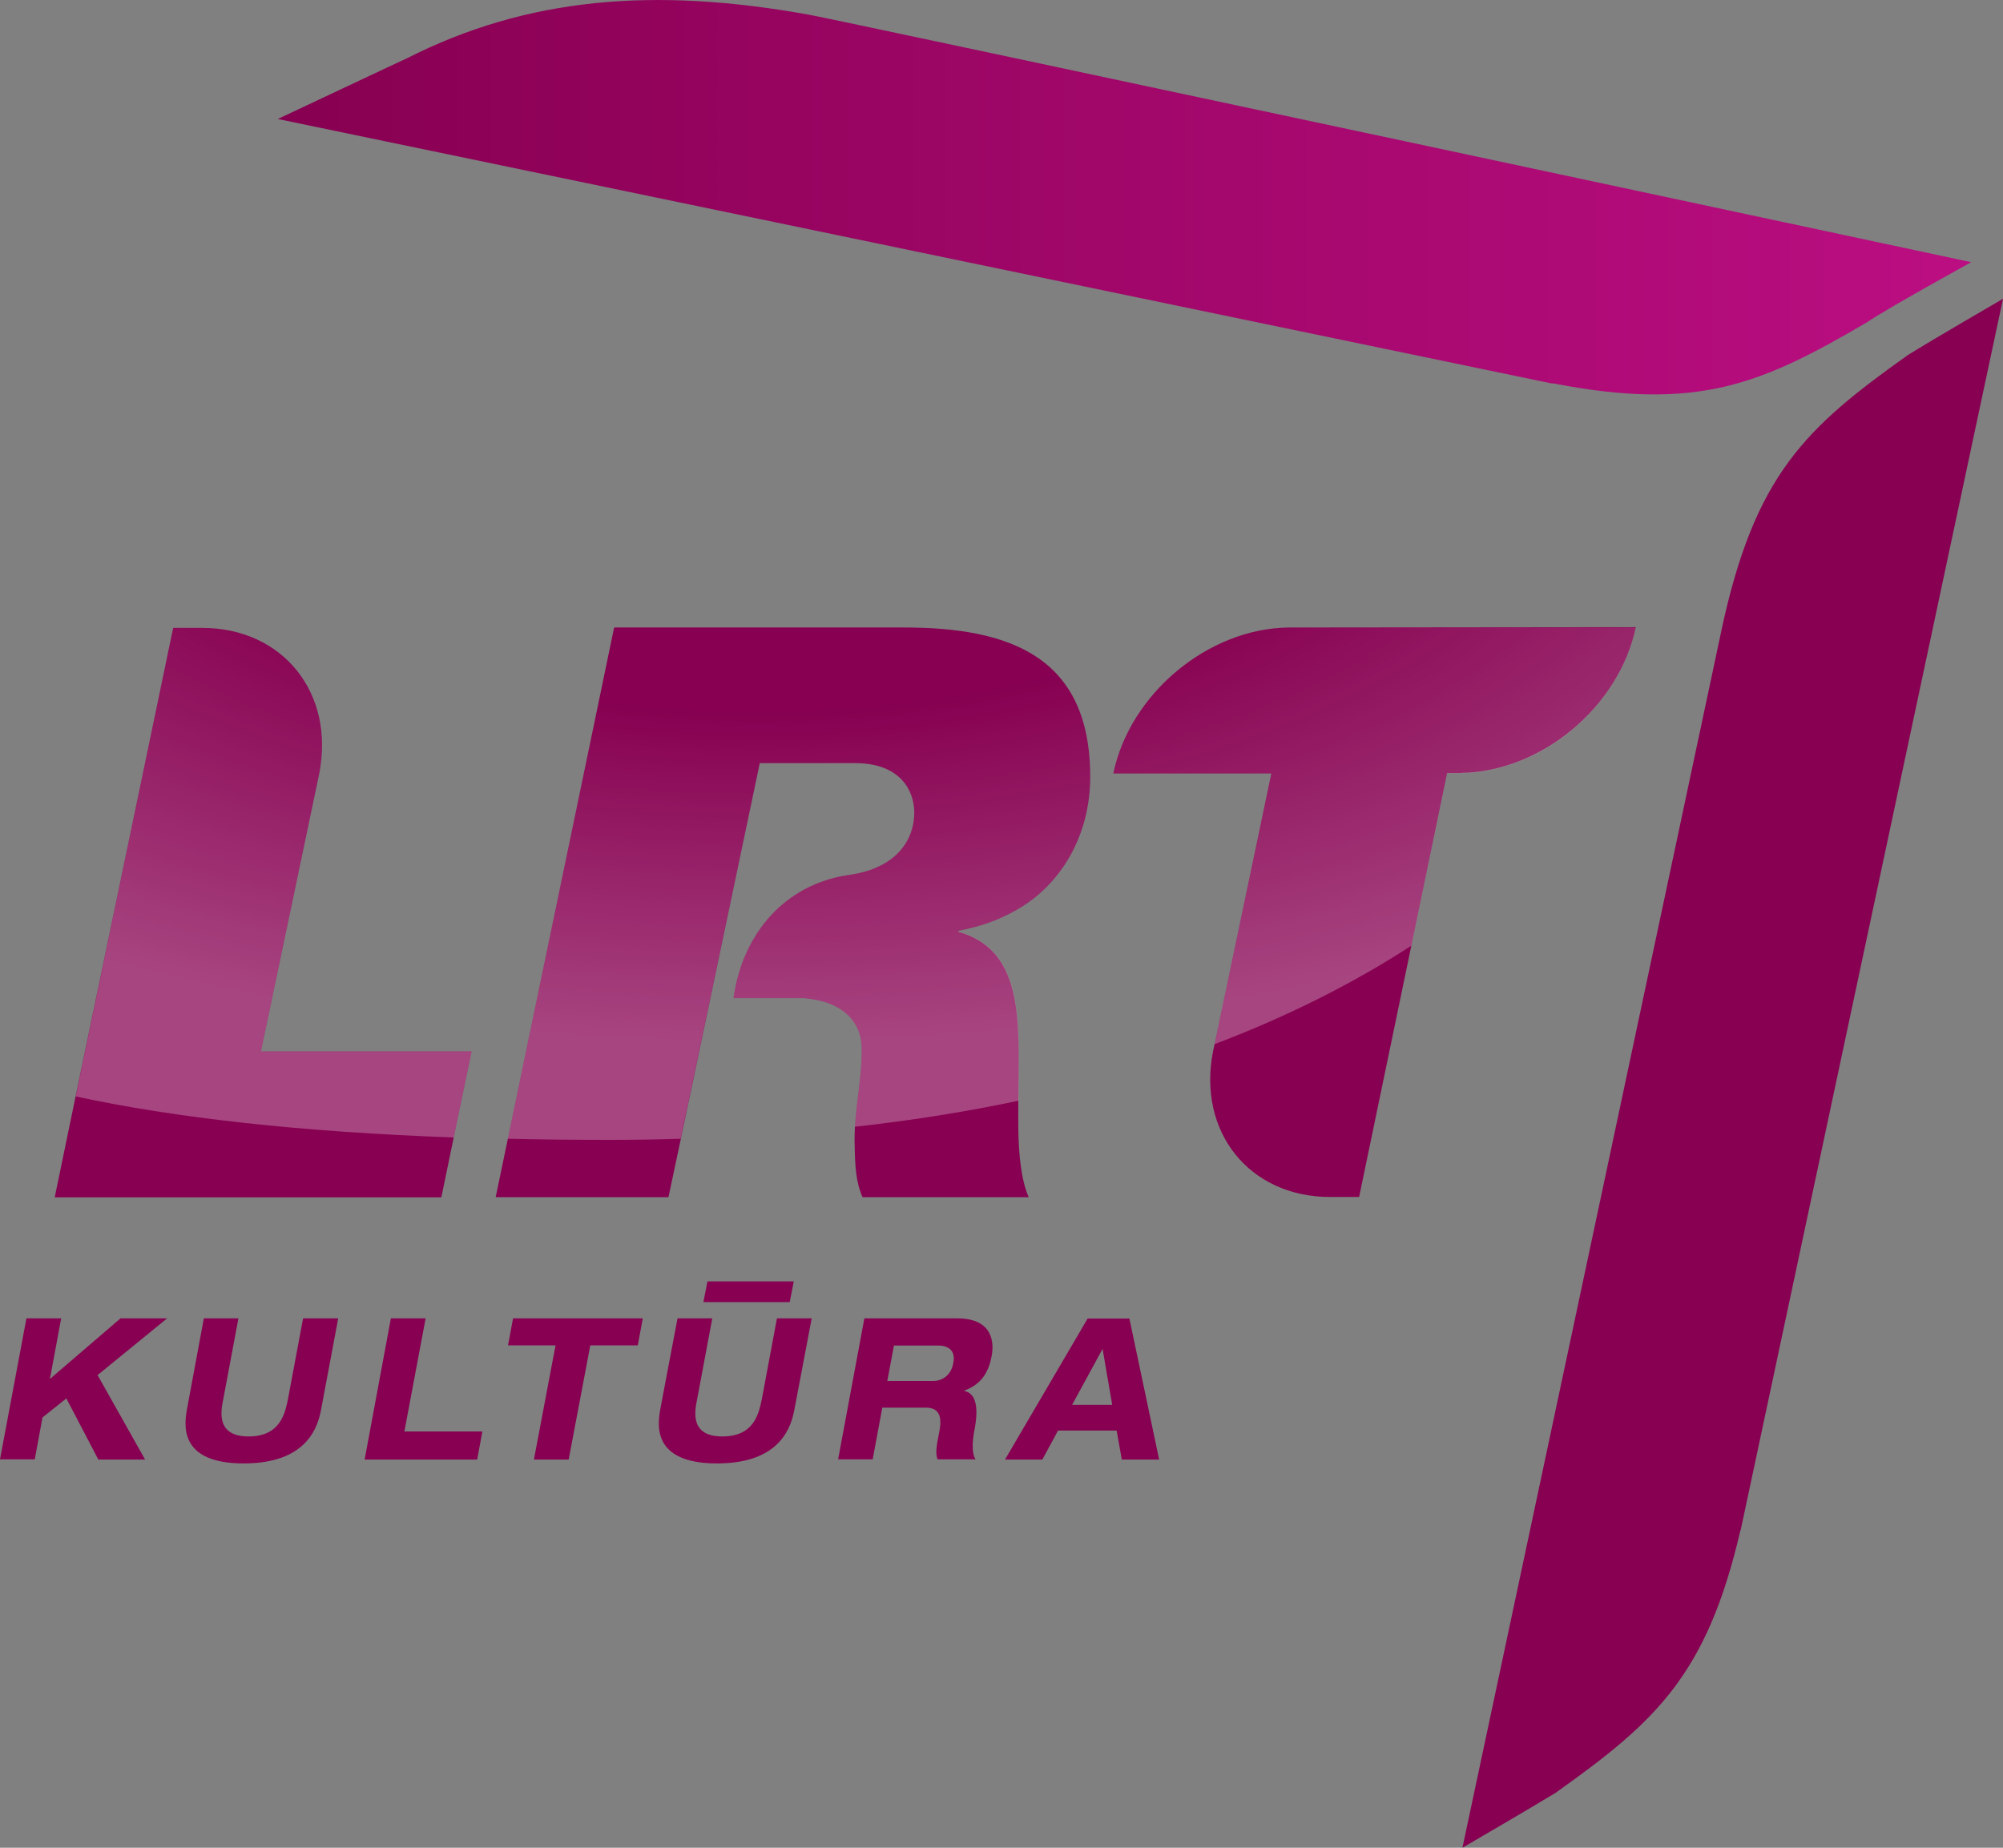 <?xml version="1.0" encoding="utf-8"?>
<!-- Generator: Adobe Illustrator 26.0.3, SVG Export Plug-In . SVG Version: 6.00 Build 0)  -->
<svg version="1.1" id="Layer_1" xmlns="http://www.w3.org/2000/svg" xmlns:xlink="http://www.w3.org/1999/xlink" x="0px" y="0px"
	 viewBox="0 0 1083.8 1000" style="enable-background:new 0 0 1083.8 1000;" xml:space="preserve">
<rect x="0" y="0" width="1083.8" height="1000" fill="#808080" stroke="none"/>
<style type="text/css">
	.st0{fill:url(#XMLID_00000070115341225406943220000008873438126626023830_);}
	.st1{fill:#870051;}
	.st2{opacity:0.3;}
	.st3{fill:url(#SVGID_1_);}
</style>
<g>
	<g>
		
			<linearGradient id="XMLID_00000036940671364866787560000001775606021851675581_" gradientUnits="userSpaceOnUse" x1="150.316" y1="1015.361" x2="1066.611" y2="1015.361" gradientTransform="matrix(1 0 0 -1 0 1122.101)">
			<stop  offset="0" style="stop-color:#870051"/>
			<stop  offset="1" style="stop-color:#BB0E82"/>
		</linearGradient>
		<path id="XMLID_50_" style="fill:url(#XMLID_00000036940671364866787560000001775606021851675581_);" d="M839.5,207.5
			c0.3,0,0.7,0,1,0c78.5,15.2,112.7,0.3,169.4-32.9l0,0c12.3-8.3,56.7-32.7,56.7-32.7S460.5,12.3,439,8.2
			C353.8-7.4,285-1.3,220.3,31.5c0-0.1-70,32.9-70,32.9L839.5,207.5L839.5,207.5L839.5,207.5z"/>
		<g>
			<path class="st1" d="M1083.8,161.7L941.9,827.9l0,0c-0.2,0.2-0.2,0.6-0.3,0.8c-18.1,77.7-45.6,102.9-99.1,141c0,0,0,0,0,0.1
				c-12.7,7.8-51.2,30.2-51.2,30.2s136.8-642.7,140.1-658.6c18-84.5,45.6-109.9,101-149.3C1045.2,184.1,1083.8,161.7,1083.8,161.7z"
				/>
		</g>
	</g>
	<g>
		<path id="XMLID_33_" class="st1" d="M550.8,492c23-13.3,39.1-39.5,39.1-71.6c0-65.2-43.7-80.8-100.8-80.8H332.3l-57.5,276.7
			l-6.6,31.6h93.5l6.7-31.6L411.1,413h51.6c24.7,0,32,15.2,32,26.7c0,12.1-6.2,23.1-19.2,29.2c-4.5,2.2-9.8,3.7-16,4.6
			c-1.6,0.2-4.7,0.8-4.7,0.8c-32.3,6.7-53.3,32.7-57.9,65.9H435c21.2,1.7,31.2,12.9,31.3,27.4c0.2,13.2-2.9,28.5-3.7,42.2
			c-0.2,2.7-0.2,5.2-0.2,7.7c0.2,13.9,0.7,22.2,4.3,30.4h89.9c-4-9.1-5.4-22.9-5.6-36.9c-0.1-4.9,0-10,0-15.2
			c0.1-9.4,0.3-19.1,0.2-28.4c-0.4-29.6-4.6-55.2-32.6-63.1v-0.6C529.5,501.6,539.9,498.4,550.8,492z M697.1,339.6L697.1,339.6
			c-43.4,0.6-85.7,35.7-94.7,79h85.5l-30.7,146.5l-0.8,3.7c-8.7,43.7,19.6,79,63.3,79h15.7l28.3-136.2l19.3-93.2h7.4v-0.1
			c43.4-0.5,85.7-35.6,94.7-78.9L697.1,339.6L697.1,339.6z M141.2,569l31.5-150.2c8.7-43.7-19.7-79-63.3-79H93.7L40.9,593.4
			L29.6,648h209.2l6.7-32.4l9.7-46.6L141.2,569L141.2,569z"/>
		<g class="st2">
			
				<radialGradient id="SVGID_1_" cx="-623.281" cy="366.701" r="351.576" gradientTransform="matrix(6.123156e-17 -1 -2.154 -1.319091e-16 1200.043 -388.524)" gradientUnits="userSpaceOnUse">
				<stop  offset="0.424" style="stop-color:#FFFFFF;stop-opacity:0"/>
				<stop  offset="0.922" style="stop-color:#FFFFFF;stop-opacity:0.881"/>
				<stop  offset="0.933" style="stop-color:#FFFFFF;stop-opacity:0.9"/>
			</radialGradient>
			<path class="st3" d="M141.2,569h114l-9.7,46.6c-82.7-3-150.1-10.5-204.5-22.2l52.7-253.7h15.7c43.7,0,72.1,35.3,63.3,79
				L141.2,569z M550.8,492c23-13.3,39.1-39.5,39.1-71.6c0-65.2-43.7-80.8-100.8-80.8H332.3l-57.5,276.7c17.6,0.4,35.8,0.6,54.7,0.6
				c13.2,0,26.1-0.2,38.8-0.6L411.1,413h51.6c24.7,0,32,15.2,32,26.7c0,12.1-6.2,23.1-19.2,29.2c-4.5,2.2-9.8,3.7-16,4.6
				c-1.6,0.2-4.7,0.8-4.7,0.8c-32.3,6.7-53.3,32.7-57.9,65.9H435c21.2,1.7,31.2,12.9,31.3,27.4c0.2,13.2-2.9,28.5-3.7,42.2
				c30.7-3.4,60.2-8.1,88.5-14.1c0.1-9.4,0.3-19.1,0.2-28.4c-0.4-29.6-4.6-55.2-32.6-63.1v-0.6C529.5,501.6,539.9,498.4,550.8,492z
				 M697.1,339.6L697.1,339.6c-43.4,0.6-85.7,35.7-94.7,79h85.5l-30.7,146.5c38.5-14.6,74.1-32.3,106.5-53.3l19.3-93.2h7.4v-0.1
				c43.5-0.5,85.7-35.5,94.7-78.9H697.1L697.1,339.6z"/>
		</g>
	</g>
</g>
<g>
	<path class="st1" d="M65.2,713.5h25.2l-37.6,30.7l25.7,45.7H53.2l-17.3-33.1L23,767.1l-4.2,22.7H0l14.3-76.3h18.8L27,746.3
		L65.2,713.5z"/>
	<path class="st1" d="M110.3,713.5H129l-8.2,43.8c-1.6,7.5-3.3,20.1,13.7,20.1c17.3,0,19.7-12.6,21.3-20.1l8.2-43.8h19l-9.2,49
		c-1.6,8.6-6.7,29.5-41.9,29.5c-35.4,0-32.2-21-30.7-29.5L110.3,713.5z"/>
	<path class="st1" d="M211.5,713.5h18.8l-11.5,61.2H261l-2.8,15.2h-60.9L211.5,713.5z"/>
	<path class="st1" d="M300.6,728.1h-25.7l2.7-14.6h70.2l-2.7,14.6h-25.7l-11.7,61.8h-18.8L300.6,728.1z"/>
	<path class="st1" d="M366.6,713.5h18.8l-8.2,43.8c-1.6,7.5-3.4,20.1,13.7,20.1c17.3,0,19.7-12.6,21.3-20.1l8.2-43.8h18.8l-9.3,49
		c-1.6,8.6-6.7,29.5-41.9,29.5c-35.4,0-32.2-21-30.7-29.5L366.6,713.5z M382.8,693.5h46.7l-2.2,11.2h-46.7L382.8,693.5z"/>
	<path class="st1" d="M467.7,713.5h50.3c19.1,0,20.1,12.9,18.5,20.7c-1.8,9.4-6.2,15.2-14.7,18.4l-0.1,0.2c8,1.4,7.1,12.9,5.7,20.4
		c-0.8,3.7-2.2,12.8,0.5,16.6h-20.6c-1.2-3.3-0.7-6.7,0.9-14.7c2.2-10.7-1.7-13.3-7.5-13.3h-23.3l-5.2,28h-18.7L467.7,713.5z
		 M480.1,747.4h24.9c4.2,0,9.6-2.6,10.8-9.7c1.6-7.6-3.7-9.5-8.2-9.5h-23.9L480.1,747.4z"/>
	<path class="st1" d="M604.2,774.2h-31.7l-8.5,15.7h-20.2l44.7-76.3h22.6l16.1,76.3H607L604.2,774.2z M596.6,730l-16.5,30.3h21.7
		L596.6,730z"/>
</g>
</svg>
